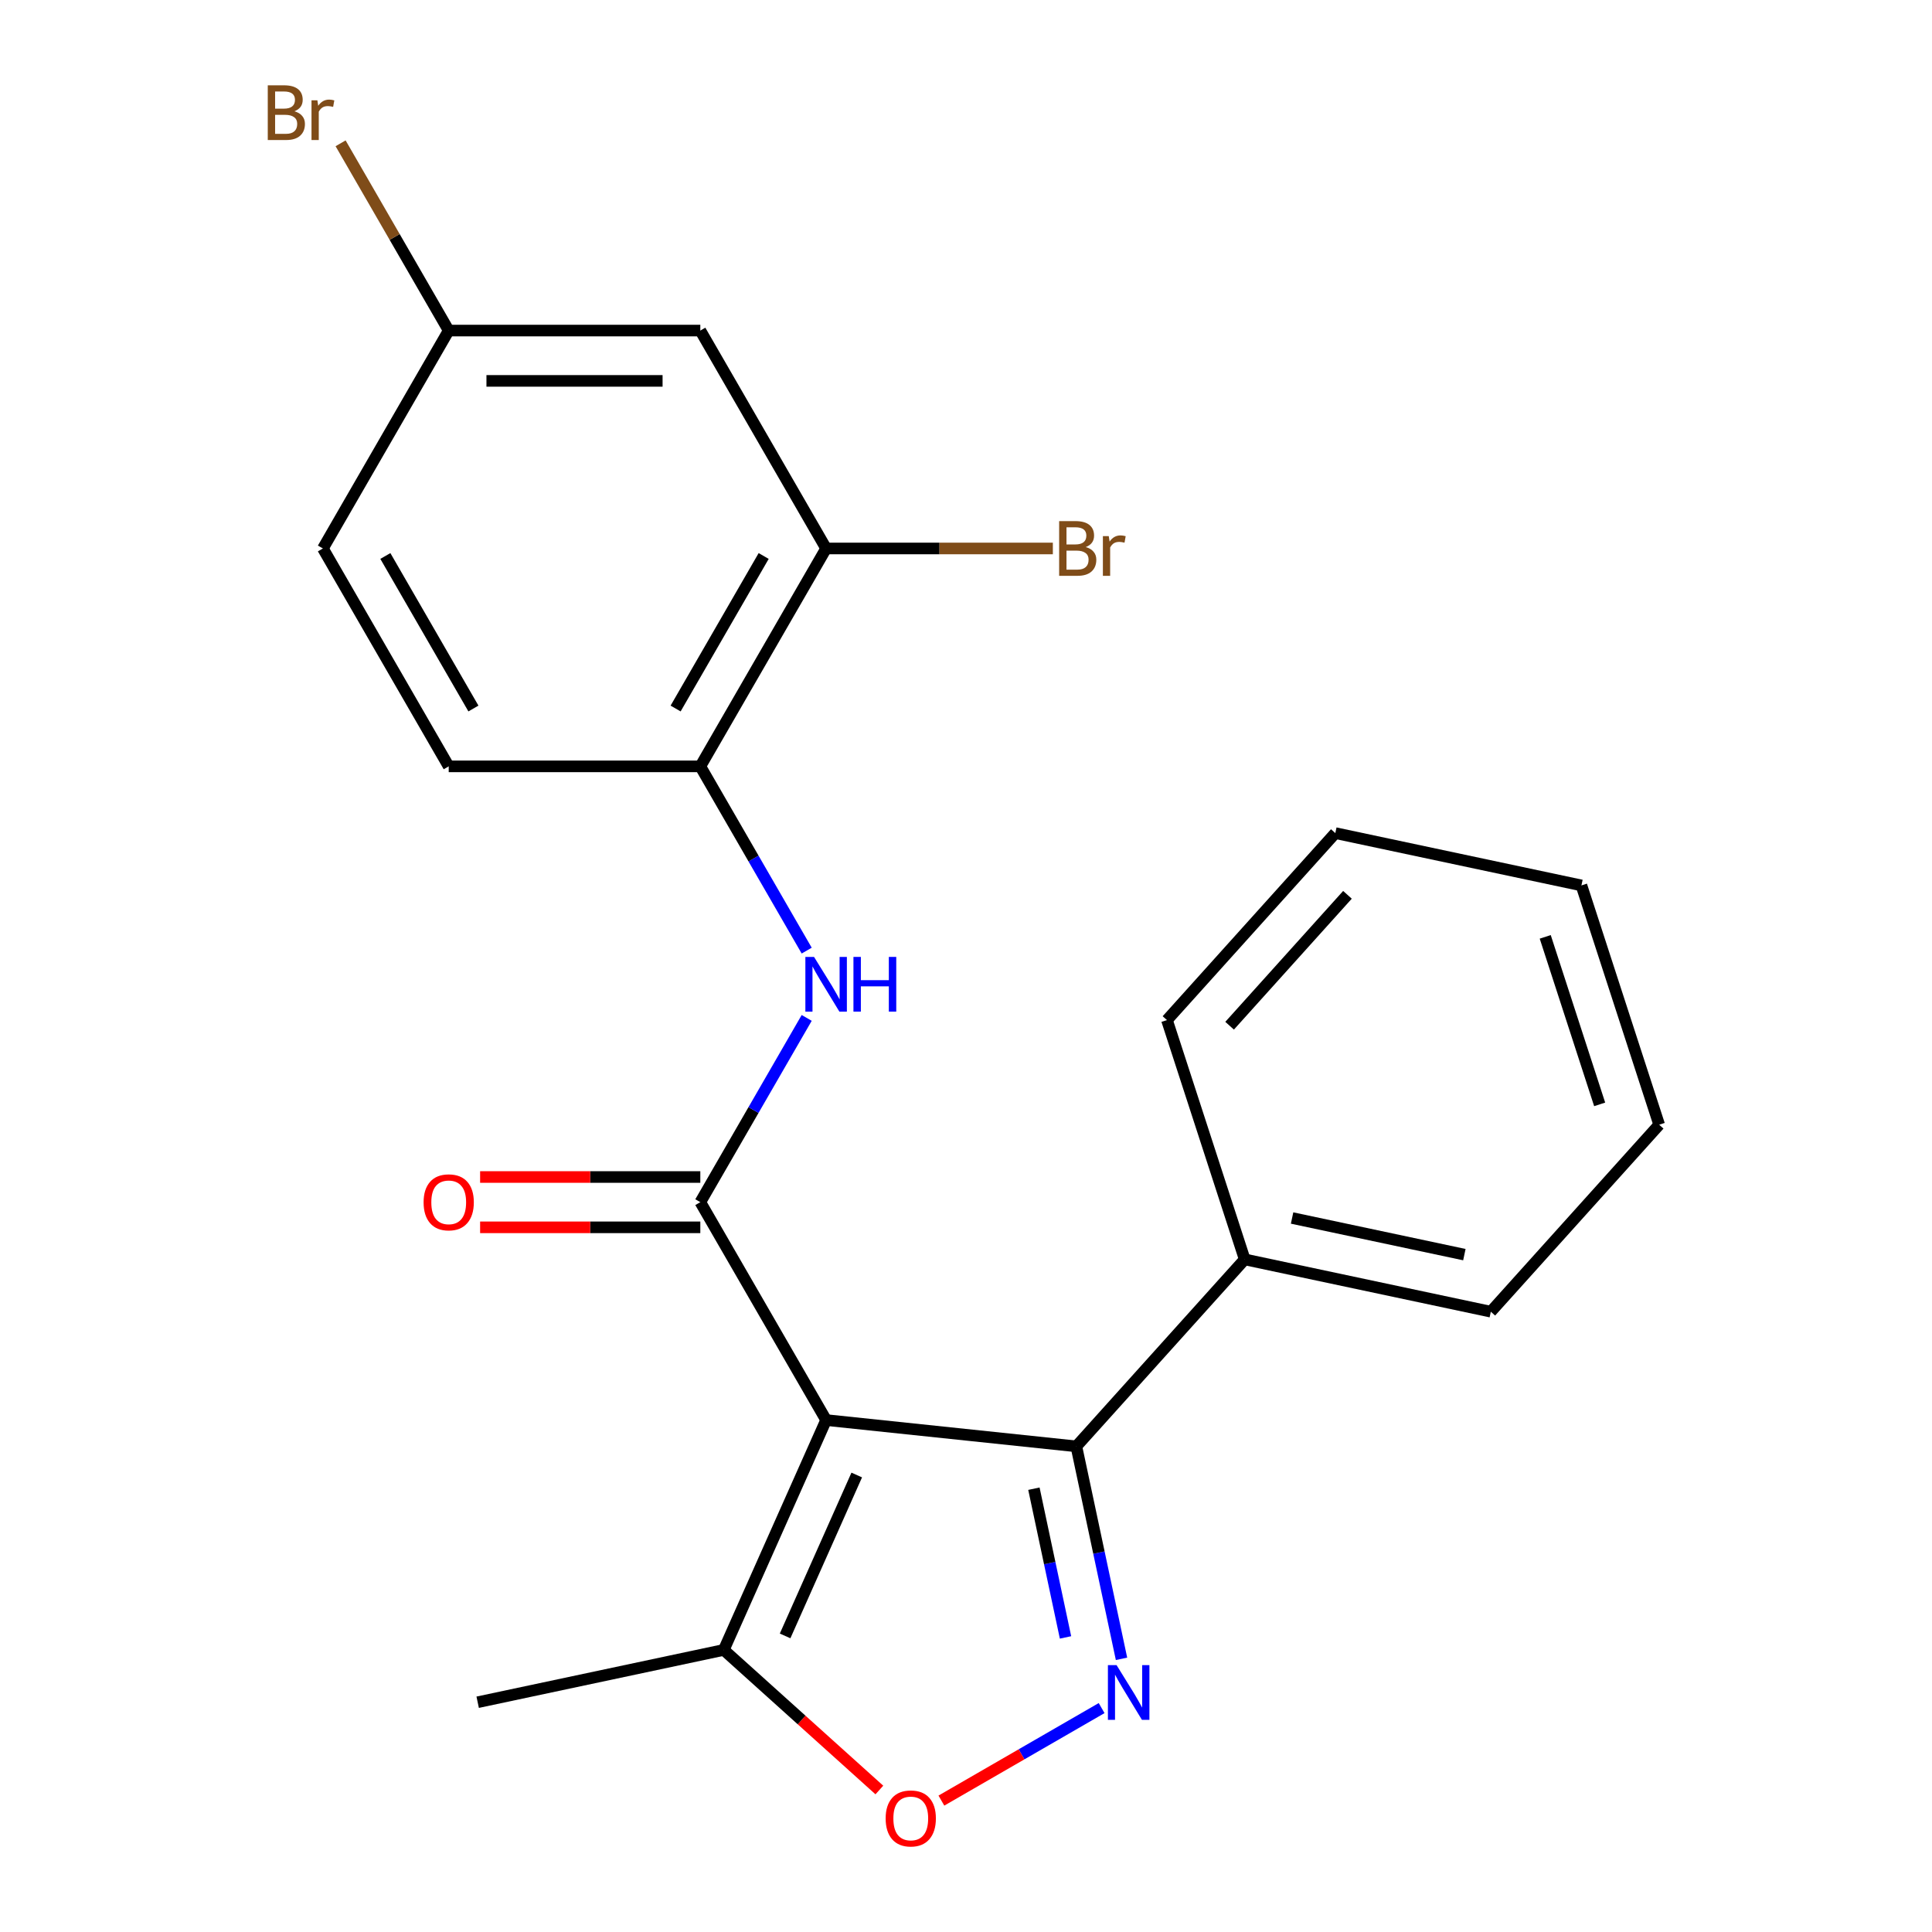 <?xml version='1.0' encoding='iso-8859-1'?>
<svg version='1.1' baseProfile='full'
              xmlns='http://www.w3.org/2000/svg'
                      xmlns:rdkit='http://www.rdkit.org/xml'
                      xmlns:xlink='http://www.w3.org/1999/xlink'
                  xml:space='preserve'
width='1000px' height='1000px' viewBox='0 0 1000 1000'>
<!-- END OF HEADER -->
<rect style='opacity:1.0;fill:#FFFFFF;stroke:none' width='1000' height='1000' x='0' y='0'> </rect>
<path class='bond-0' d='M 427.6,735.023 L 362.483,622.239' style='fill:none;fill-rule:evenodd;stroke:#000000;stroke-width:6px;stroke-linecap:butt;stroke-linejoin:miter;stroke-opacity:1' />
<path class='bond-2' d='M 427.6,735.023 L 557.118,748.636' style='fill:none;fill-rule:evenodd;stroke:#000000;stroke-width:6px;stroke-linecap:butt;stroke-linejoin:miter;stroke-opacity:1' />
<path class='bond-5' d='M 427.6,735.023 L 374.629,853.996' style='fill:none;fill-rule:evenodd;stroke:#000000;stroke-width:6px;stroke-linecap:butt;stroke-linejoin:miter;stroke-opacity:1' />
<path class='bond-5' d='M 443.449,763.463 L 406.369,846.744' style='fill:none;fill-rule:evenodd;stroke:#000000;stroke-width:6px;stroke-linecap:butt;stroke-linejoin:miter;stroke-opacity:1' />
<path class='bond-4' d='M 362.483,622.239 L 390.014,574.554' style='fill:none;fill-rule:evenodd;stroke:#000000;stroke-width:6px;stroke-linecap:butt;stroke-linejoin:miter;stroke-opacity:1' />
<path class='bond-4' d='M 390.014,574.554 L 417.545,526.87' style='fill:none;fill-rule:evenodd;stroke:#0000FF;stroke-width:6px;stroke-linecap:butt;stroke-linejoin:miter;stroke-opacity:1' />
<path class='bond-9' d='M 362.483,609.215 L 305.495,609.215' style='fill:none;fill-rule:evenodd;stroke:#000000;stroke-width:6px;stroke-linecap:butt;stroke-linejoin:miter;stroke-opacity:1' />
<path class='bond-9' d='M 305.495,609.215 L 248.507,609.215' style='fill:none;fill-rule:evenodd;stroke:#FF0000;stroke-width:6px;stroke-linecap:butt;stroke-linejoin:miter;stroke-opacity:1' />
<path class='bond-9' d='M 362.483,635.262 L 305.495,635.262' style='fill:none;fill-rule:evenodd;stroke:#000000;stroke-width:6px;stroke-linecap:butt;stroke-linejoin:miter;stroke-opacity:1' />
<path class='bond-9' d='M 305.495,635.262 L 248.507,635.262' style='fill:none;fill-rule:evenodd;stroke:#FF0000;stroke-width:6px;stroke-linecap:butt;stroke-linejoin:miter;stroke-opacity:1' />
<path class='bond-1' d='M 580.493,858.606 L 568.806,803.621' style='fill:none;fill-rule:evenodd;stroke:#0000FF;stroke-width:6px;stroke-linecap:butt;stroke-linejoin:miter;stroke-opacity:1' />
<path class='bond-1' d='M 568.806,803.621 L 557.118,748.636' style='fill:none;fill-rule:evenodd;stroke:#000000;stroke-width:6px;stroke-linecap:butt;stroke-linejoin:miter;stroke-opacity:1' />
<path class='bond-1' d='M 551.51,847.526 L 543.328,809.036' style='fill:none;fill-rule:evenodd;stroke:#0000FF;stroke-width:6px;stroke-linecap:butt;stroke-linejoin:miter;stroke-opacity:1' />
<path class='bond-1' d='M 543.328,809.036 L 535.147,770.547' style='fill:none;fill-rule:evenodd;stroke:#000000;stroke-width:6px;stroke-linecap:butt;stroke-linejoin:miter;stroke-opacity:1' />
<path class='bond-22' d='M 570.199,884.103 L 528.731,908.044' style='fill:none;fill-rule:evenodd;stroke:#0000FF;stroke-width:6px;stroke-linecap:butt;stroke-linejoin:miter;stroke-opacity:1' />
<path class='bond-22' d='M 528.731,908.044 L 487.262,931.986' style='fill:none;fill-rule:evenodd;stroke:#FF0000;stroke-width:6px;stroke-linecap:butt;stroke-linejoin:miter;stroke-opacity:1' />
<path class='bond-10' d='M 557.118,748.636 L 644.261,651.855' style='fill:none;fill-rule:evenodd;stroke:#000000;stroke-width:6px;stroke-linecap:butt;stroke-linejoin:miter;stroke-opacity:1' />
<path class='bond-3' d='M 455.155,926.501 L 414.892,890.249' style='fill:none;fill-rule:evenodd;stroke:#FF0000;stroke-width:6px;stroke-linecap:butt;stroke-linejoin:miter;stroke-opacity:1' />
<path class='bond-3' d='M 414.892,890.249 L 374.629,853.996' style='fill:none;fill-rule:evenodd;stroke:#000000;stroke-width:6px;stroke-linecap:butt;stroke-linejoin:miter;stroke-opacity:1' />
<path class='bond-6' d='M 417.545,492.038 L 390.014,444.354' style='fill:none;fill-rule:evenodd;stroke:#0000FF;stroke-width:6px;stroke-linecap:butt;stroke-linejoin:miter;stroke-opacity:1' />
<path class='bond-6' d='M 390.014,444.354 L 362.483,396.67' style='fill:none;fill-rule:evenodd;stroke:#000000;stroke-width:6px;stroke-linecap:butt;stroke-linejoin:miter;stroke-opacity:1' />
<path class='bond-16' d='M 374.629,853.996 L 247.243,881.073' style='fill:none;fill-rule:evenodd;stroke:#000000;stroke-width:6px;stroke-linecap:butt;stroke-linejoin:miter;stroke-opacity:1' />
<path class='bond-7' d='M 362.483,396.67 L 427.6,283.886' style='fill:none;fill-rule:evenodd;stroke:#000000;stroke-width:6px;stroke-linecap:butt;stroke-linejoin:miter;stroke-opacity:1' />
<path class='bond-7' d='M 349.694,366.729 L 395.275,287.78' style='fill:none;fill-rule:evenodd;stroke:#000000;stroke-width:6px;stroke-linecap:butt;stroke-linejoin:miter;stroke-opacity:1' />
<path class='bond-11' d='M 362.483,396.67 L 232.251,396.67' style='fill:none;fill-rule:evenodd;stroke:#000000;stroke-width:6px;stroke-linecap:butt;stroke-linejoin:miter;stroke-opacity:1' />
<path class='bond-8' d='M 427.6,283.886 L 362.483,171.101' style='fill:none;fill-rule:evenodd;stroke:#000000;stroke-width:6px;stroke-linecap:butt;stroke-linejoin:miter;stroke-opacity:1' />
<path class='bond-13' d='M 427.6,283.886 L 486.278,283.886' style='fill:none;fill-rule:evenodd;stroke:#000000;stroke-width:6px;stroke-linecap:butt;stroke-linejoin:miter;stroke-opacity:1' />
<path class='bond-13' d='M 486.278,283.886 L 544.956,283.886' style='fill:none;fill-rule:evenodd;stroke:#7F4C19;stroke-width:6px;stroke-linecap:butt;stroke-linejoin:miter;stroke-opacity:1' />
<path class='bond-24' d='M 362.483,171.101 L 232.251,171.101' style='fill:none;fill-rule:evenodd;stroke:#000000;stroke-width:6px;stroke-linecap:butt;stroke-linejoin:miter;stroke-opacity:1' />
<path class='bond-24' d='M 342.949,197.148 L 251.786,197.148' style='fill:none;fill-rule:evenodd;stroke:#000000;stroke-width:6px;stroke-linecap:butt;stroke-linejoin:miter;stroke-opacity:1' />
<path class='bond-17' d='M 644.261,651.855 L 771.647,678.931' style='fill:none;fill-rule:evenodd;stroke:#000000;stroke-width:6px;stroke-linecap:butt;stroke-linejoin:miter;stroke-opacity:1' />
<path class='bond-17' d='M 668.784,630.439 L 757.954,649.393' style='fill:none;fill-rule:evenodd;stroke:#000000;stroke-width:6px;stroke-linecap:butt;stroke-linejoin:miter;stroke-opacity:1' />
<path class='bond-18' d='M 644.261,651.855 L 604.017,527.996' style='fill:none;fill-rule:evenodd;stroke:#000000;stroke-width:6px;stroke-linecap:butt;stroke-linejoin:miter;stroke-opacity:1' />
<path class='bond-14' d='M 232.251,396.67 L 167.135,283.886' style='fill:none;fill-rule:evenodd;stroke:#000000;stroke-width:6px;stroke-linecap:butt;stroke-linejoin:miter;stroke-opacity:1' />
<path class='bond-14' d='M 245.041,366.729 L 199.46,287.78' style='fill:none;fill-rule:evenodd;stroke:#000000;stroke-width:6px;stroke-linecap:butt;stroke-linejoin:miter;stroke-opacity:1' />
<path class='bond-12' d='M 232.251,171.101 L 167.135,283.886' style='fill:none;fill-rule:evenodd;stroke:#000000;stroke-width:6px;stroke-linecap:butt;stroke-linejoin:miter;stroke-opacity:1' />
<path class='bond-15' d='M 232.251,171.101 L 204.271,122.638' style='fill:none;fill-rule:evenodd;stroke:#000000;stroke-width:6px;stroke-linecap:butt;stroke-linejoin:miter;stroke-opacity:1' />
<path class='bond-15' d='M 204.271,122.638 L 176.291,74.175' style='fill:none;fill-rule:evenodd;stroke:#7F4C19;stroke-width:6px;stroke-linecap:butt;stroke-linejoin:miter;stroke-opacity:1' />
<path class='bond-19' d='M 771.647,678.931 L 858.789,582.15' style='fill:none;fill-rule:evenodd;stroke:#000000;stroke-width:6px;stroke-linecap:butt;stroke-linejoin:miter;stroke-opacity:1' />
<path class='bond-20' d='M 604.017,527.996 L 691.159,431.215' style='fill:none;fill-rule:evenodd;stroke:#000000;stroke-width:6px;stroke-linecap:butt;stroke-linejoin:miter;stroke-opacity:1' />
<path class='bond-20' d='M 636.444,530.908 L 697.444,463.161' style='fill:none;fill-rule:evenodd;stroke:#000000;stroke-width:6px;stroke-linecap:butt;stroke-linejoin:miter;stroke-opacity:1' />
<path class='bond-23' d='M 858.789,582.15 L 818.545,458.292' style='fill:none;fill-rule:evenodd;stroke:#000000;stroke-width:6px;stroke-linecap:butt;stroke-linejoin:miter;stroke-opacity:1' />
<path class='bond-23' d='M 827.981,571.62 L 799.81,484.919' style='fill:none;fill-rule:evenodd;stroke:#000000;stroke-width:6px;stroke-linecap:butt;stroke-linejoin:miter;stroke-opacity:1' />
<path class='bond-21' d='M 691.159,431.215 L 818.545,458.292' style='fill:none;fill-rule:evenodd;stroke:#000000;stroke-width:6px;stroke-linecap:butt;stroke-linejoin:miter;stroke-opacity:1' />
<path  class='atom-2' d='M 577.935 861.862
L 587.215 876.862
Q 588.135 878.342, 589.615 881.022
Q 591.095 883.702, 591.175 883.862
L 591.175 861.862
L 594.935 861.862
L 594.935 890.182
L 591.055 890.182
L 581.095 873.782
Q 579.935 871.862, 578.695 869.662
Q 577.495 867.462, 577.135 866.782
L 577.135 890.182
L 573.455 890.182
L 573.455 861.862
L 577.935 861.862
' fill='#0000FF'/>
<path  class='atom-4' d='M 458.411 941.218
Q 458.411 934.418, 461.771 930.618
Q 465.131 926.818, 471.411 926.818
Q 477.691 926.818, 481.051 930.618
Q 484.411 934.418, 484.411 941.218
Q 484.411 948.098, 481.011 952.018
Q 477.611 955.898, 471.411 955.898
Q 465.171 955.898, 461.771 952.018
Q 458.411 948.138, 458.411 941.218
M 471.411 952.698
Q 475.731 952.698, 478.051 949.818
Q 480.411 946.898, 480.411 941.218
Q 480.411 935.658, 478.051 932.858
Q 475.731 930.018, 471.411 930.018
Q 467.091 930.018, 464.731 932.818
Q 462.411 935.618, 462.411 941.218
Q 462.411 946.938, 464.731 949.818
Q 467.091 952.698, 471.411 952.698
' fill='#FF0000'/>
<path  class='atom-5' d='M 421.34 495.294
L 430.62 510.294
Q 431.54 511.774, 433.02 514.454
Q 434.5 517.134, 434.58 517.294
L 434.58 495.294
L 438.34 495.294
L 438.34 523.614
L 434.46 523.614
L 424.5 507.214
Q 423.34 505.294, 422.1 503.094
Q 420.9 500.894, 420.54 500.214
L 420.54 523.614
L 416.86 523.614
L 416.86 495.294
L 421.34 495.294
' fill='#0000FF'/>
<path  class='atom-5' d='M 441.74 495.294
L 445.58 495.294
L 445.58 507.334
L 460.06 507.334
L 460.06 495.294
L 463.9 495.294
L 463.9 523.614
L 460.06 523.614
L 460.06 510.534
L 445.58 510.534
L 445.58 523.614
L 441.74 523.614
L 441.74 495.294
' fill='#0000FF'/>
<path  class='atom-10' d='M 219.251 622.319
Q 219.251 615.519, 222.611 611.719
Q 225.971 607.919, 232.251 607.919
Q 238.531 607.919, 241.891 611.719
Q 245.251 615.519, 245.251 622.319
Q 245.251 629.199, 241.851 633.119
Q 238.451 636.999, 232.251 636.999
Q 226.011 636.999, 222.611 633.119
Q 219.251 629.239, 219.251 622.319
M 232.251 633.799
Q 236.571 633.799, 238.891 630.919
Q 241.251 627.999, 241.251 622.319
Q 241.251 616.759, 238.891 613.959
Q 236.571 611.119, 232.251 611.119
Q 227.931 611.119, 225.571 613.919
Q 223.251 616.719, 223.251 622.319
Q 223.251 628.039, 225.571 630.919
Q 227.931 633.799, 232.251 633.799
' fill='#FF0000'/>
<path  class='atom-14' d='M 561.972 283.166
Q 564.692 283.926, 566.052 285.606
Q 567.452 287.246, 567.452 289.686
Q 567.452 293.606, 564.932 295.846
Q 562.452 298.046, 557.732 298.046
L 548.212 298.046
L 548.212 269.726
L 556.572 269.726
Q 561.412 269.726, 563.852 271.686
Q 566.292 273.646, 566.292 277.246
Q 566.292 281.526, 561.972 283.166
M 552.012 272.926
L 552.012 281.806
L 556.572 281.806
Q 559.372 281.806, 560.812 280.686
Q 562.292 279.526, 562.292 277.246
Q 562.292 272.926, 556.572 272.926
L 552.012 272.926
M 557.732 294.846
Q 560.492 294.846, 561.972 293.526
Q 563.452 292.206, 563.452 289.686
Q 563.452 287.366, 561.812 286.206
Q 560.212 285.006, 557.132 285.006
L 552.012 285.006
L 552.012 294.846
L 557.732 294.846
' fill='#7F4C19'/>
<path  class='atom-14' d='M 573.892 277.486
L 574.332 280.326
Q 576.492 277.126, 580.012 277.126
Q 581.132 277.126, 582.652 277.526
L 582.052 280.886
Q 580.332 280.486, 579.372 280.486
Q 577.692 280.486, 576.572 281.166
Q 575.492 281.806, 574.612 283.366
L 574.612 298.046
L 570.852 298.046
L 570.852 277.486
L 573.892 277.486
' fill='#7F4C19'/>
<path  class='atom-16' d='M 152.355 57.597
Q 155.075 58.357, 156.435 60.037
Q 157.835 61.677, 157.835 64.117
Q 157.835 68.037, 155.315 70.277
Q 152.835 72.477, 148.115 72.477
L 138.595 72.477
L 138.595 44.157
L 146.955 44.157
Q 151.795 44.157, 154.235 46.117
Q 156.675 48.077, 156.675 51.677
Q 156.675 55.957, 152.355 57.597
M 142.395 47.357
L 142.395 56.237
L 146.955 56.237
Q 149.755 56.237, 151.195 55.117
Q 152.675 53.957, 152.675 51.677
Q 152.675 47.357, 146.955 47.357
L 142.395 47.357
M 148.115 69.277
Q 150.875 69.277, 152.355 67.957
Q 153.835 66.637, 153.835 64.117
Q 153.835 61.797, 152.195 60.637
Q 150.595 59.437, 147.515 59.437
L 142.395 59.437
L 142.395 69.277
L 148.115 69.277
' fill='#7F4C19'/>
<path  class='atom-16' d='M 164.275 51.917
L 164.715 54.757
Q 166.875 51.557, 170.395 51.557
Q 171.515 51.557, 173.035 51.957
L 172.435 55.317
Q 170.715 54.917, 169.755 54.917
Q 168.075 54.917, 166.955 55.597
Q 165.875 56.237, 164.995 57.797
L 164.995 72.477
L 161.235 72.477
L 161.235 51.917
L 164.275 51.917
' fill='#7F4C19'/>
</svg>
